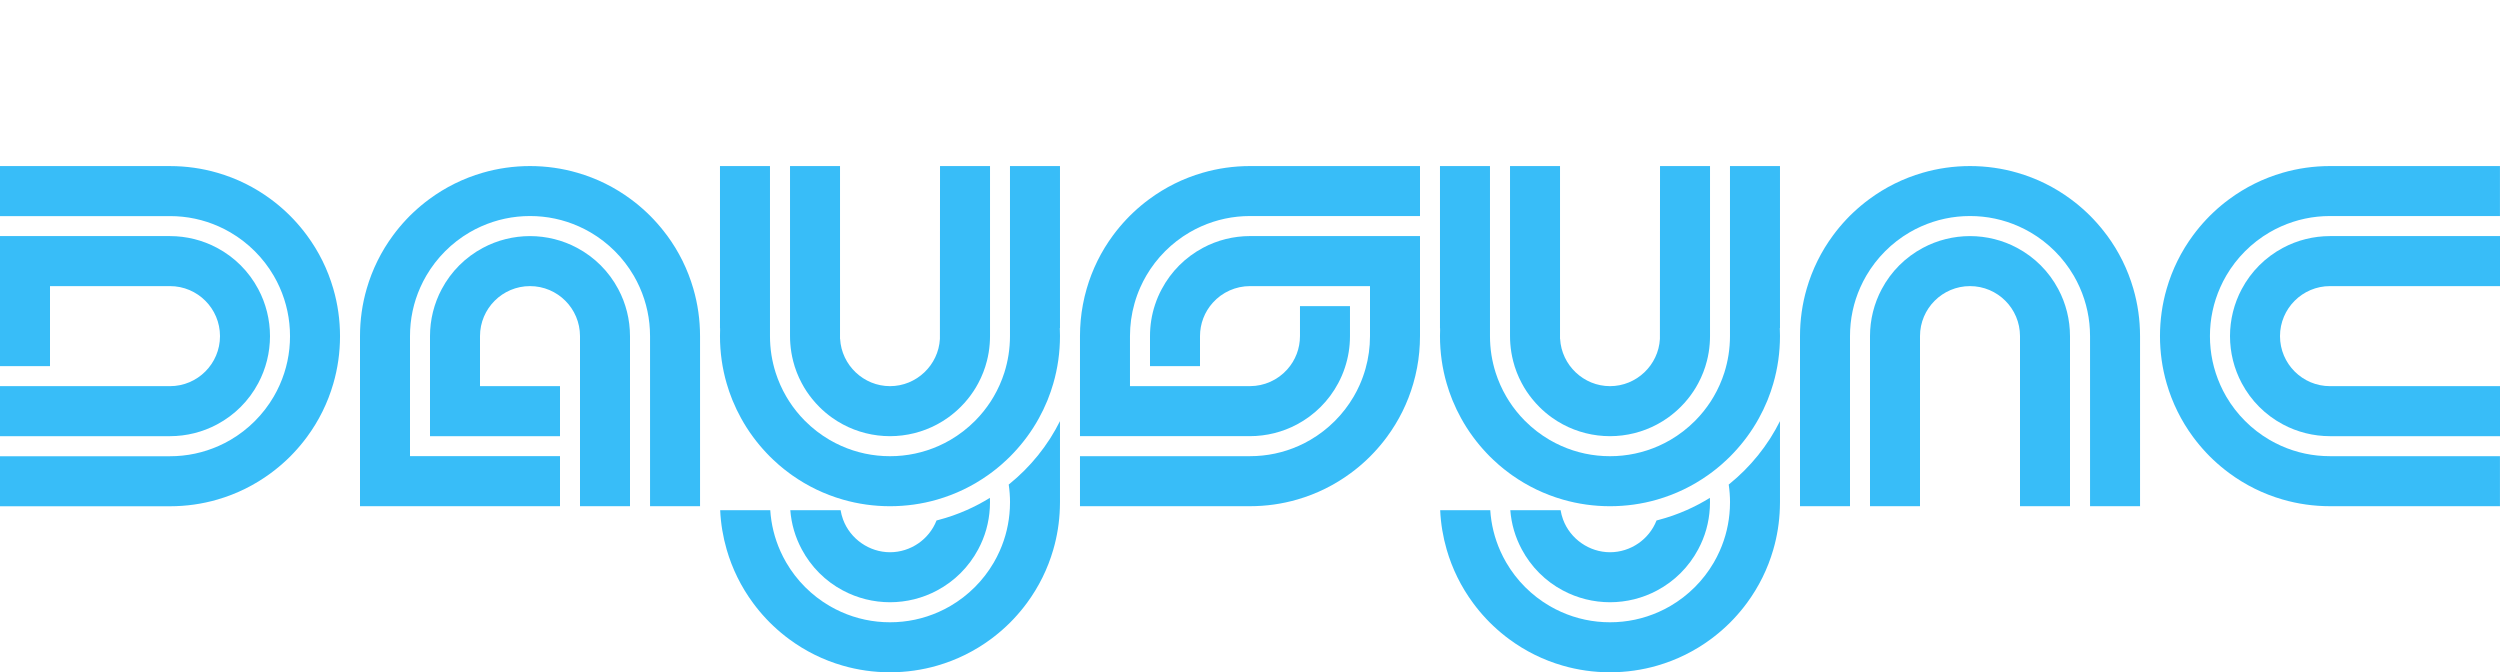<?xml version="1.0" encoding="utf-8"?>
<svg xmlns="http://www.w3.org/2000/svg" fill="none" height="100%" overflow="visible" preserveAspectRatio="none" style="display: block;" viewBox="0 0 238 64" width="100%">
<g id="DAYSYNC_HORIZONTAL_LOGO_ONBLACK">
<g clip-path="url(#clip0_0_151295)" id="white">
<path d="M20.664 40.404C22.338 39.512 23.693 38.156 24.584 36.482C25.317 35.112 25.704 33.564 25.704 32C25.704 30.436 25.317 28.887 24.584 27.518C23.693 25.844 22.338 24.487 20.664 23.596C19.295 22.863 17.747 22.476 16.184 22.476H0V34.857H4.76V27.238H16.184C18.81 27.238 20.944 29.373 20.944 32C20.944 34.627 18.81 36.762 16.184 36.762H0V41.524H16.184C17.747 41.524 19.295 41.137 20.664 40.404Z" fill="#38BDF8" id="Vector"/>
<path d="M31.728 27.482C31.197 25.649 30.352 23.939 29.215 22.4C28.828 21.876 28.406 21.369 27.958 20.893C27.743 20.663 27.518 20.438 27.29 20.225C26.814 19.775 26.308 19.352 25.784 18.966C24.244 17.827 22.534 16.981 20.702 16.451C19.246 16.027 17.726 15.811 16.186 15.811H0V20.573H16.184C17.802 20.573 19.366 20.905 20.832 21.56C21.212 21.729 21.584 21.92 21.932 22.124C23.638 23.12 25.066 24.547 26.06 26.251C26.27 26.611 26.458 26.981 26.624 27.354C27.277 28.821 27.61 30.385 27.61 32.004C27.61 33.623 27.279 35.187 26.624 36.653C26.456 37.032 26.266 37.404 26.06 37.756C25.066 39.461 23.638 40.889 21.934 41.884C21.584 42.089 21.212 42.278 20.832 42.447C19.366 43.101 17.802 43.434 16.184 43.434H0V48.196H16.184C17.724 48.196 19.244 47.981 20.7 47.556C22.532 47.025 24.242 46.179 25.782 45.042C26.306 44.655 26.812 44.232 27.288 43.785C27.518 43.571 27.743 43.347 27.956 43.116C28.406 42.64 28.828 42.133 29.215 41.609C30.354 40.069 31.199 38.358 31.73 36.526C32.155 35.069 32.37 33.547 32.37 32.008C32.37 30.468 32.155 28.947 31.73 27.489L31.728 27.482Z" fill="#38BDF8" id="Vector_2"/>
<path d="M54.936 23.596C53.569 22.863 52.019 22.476 50.456 22.476C48.893 22.476 47.343 22.863 45.976 23.596C44.302 24.487 42.947 25.844 42.056 27.518C41.322 28.887 40.936 30.436 40.936 32V41.524H53.312V36.762H45.696V32C45.696 29.373 47.83 27.238 50.456 27.238C53.082 27.238 55.216 29.373 55.216 32V48.19H59.976V32C59.976 30.436 59.59 28.887 58.856 27.518C57.965 25.844 56.61 24.487 54.936 23.596Z" fill="#38BDF8" id="Vector_3"/>
<path d="M63.487 22.398C63.1 21.874 62.678 21.367 62.23 20.891C62.015 20.661 61.791 20.436 61.562 20.223C61.086 19.773 60.58 19.35 60.056 18.964C58.516 17.825 56.806 16.979 54.974 16.449C53.518 16.025 51.998 15.809 50.458 15.809C48.918 15.809 47.398 16.025 45.942 16.449C44.11 16.981 42.4 17.826 40.86 18.964C40.336 19.35 39.83 19.773 39.354 20.221C39.123 20.434 38.899 20.659 38.685 20.889C38.236 21.366 37.813 21.872 37.427 22.396C36.288 23.937 35.443 25.647 34.912 27.48C34.487 28.937 34.272 30.457 34.272 31.998V48.188H53.312V43.426H39.032V31.998C39.032 30.379 39.363 28.815 40.018 27.348C40.188 26.967 40.378 26.596 40.582 26.247C41.578 24.541 43.004 23.112 44.708 22.118C45.066 21.908 45.437 21.72 45.81 21.554C47.276 20.901 48.84 20.567 50.458 20.567C52.076 20.567 53.639 20.899 55.106 21.554C55.486 21.724 55.856 21.912 56.208 22.118C57.912 23.112 59.34 24.541 60.334 26.245C60.54 26.596 60.728 26.967 60.898 27.348C61.551 28.815 61.884 30.379 61.884 31.998V48.188H66.644V31.998C66.644 30.457 66.429 28.937 66.004 27.48C65.473 25.647 64.627 23.937 63.491 22.396L63.487 22.398Z" fill="#38BDF8" id="Vector_4"/>
<path d="M99.922 41.821C99.589 42.339 99.214 42.857 98.81 43.358C98.001 44.36 97.083 45.278 96.082 46.087C96.064 46.101 96.047 46.116 96.03 46.129C96.112 46.685 96.154 47.251 96.154 47.809C96.154 47.99 96.148 48.181 96.139 48.39C96.068 49.806 95.743 51.173 95.168 52.459C94.998 52.84 94.81 53.209 94.604 53.562C93.61 55.267 92.182 56.695 90.478 57.689C90.128 57.895 89.757 58.084 89.376 58.253C87.91 58.907 86.346 59.24 84.728 59.24C83.11 59.24 81.546 58.908 80.08 58.253C79.709 58.087 79.338 57.899 78.978 57.689C77.272 56.693 75.846 55.267 74.852 53.56C74.648 53.211 74.46 52.842 74.288 52.459C73.74 51.228 73.416 49.922 73.329 48.571H68.561C68.618 49.846 68.828 51.108 69.182 52.327C69.713 54.16 70.558 55.87 71.695 57.411C72.082 57.937 72.504 58.444 72.952 58.918C73.167 59.15 73.392 59.375 73.62 59.587C74.102 60.042 74.608 60.467 75.126 60.847C76.665 61.985 78.372 62.83 80.208 63.362C81.665 63.786 83.186 64.002 84.724 64.002C86.263 64.002 87.784 63.786 89.24 63.362C91.074 62.83 92.784 61.985 94.322 60.849C94.84 60.468 95.347 60.044 95.828 59.59C96.059 59.377 96.283 59.152 96.497 58.922C96.946 58.446 97.369 57.939 97.755 57.415C98.894 55.874 99.739 54.164 100.27 52.331C100.644 51.049 100.855 49.72 100.899 48.379C100.906 48.19 100.91 48.002 100.91 47.813V40.091C100.645 40.623 100.348 41.15 100.025 41.661C99.99 41.716 99.958 41.769 99.92 41.827L99.922 41.821Z" fill="#38BDF8" id="Vector_5"/>
<path d="M95.166 36.649C94.996 37.03 94.808 37.4 94.602 37.752C94.513 37.903 94.421 38.053 94.328 38.2C93.9 38.861 93.403 39.48 92.849 40.04C92.481 40.411 92.089 40.758 91.683 41.068C91.301 41.362 90.895 41.636 90.478 41.88C90.128 42.086 89.757 42.274 89.376 42.444C87.91 43.097 86.346 43.43 84.728 43.43C83.11 43.43 81.546 43.099 80.08 42.444C79.709 42.278 79.338 42.089 78.978 41.88C78.561 41.636 78.155 41.362 77.771 41.068C77.367 40.758 76.975 40.411 76.606 40.04C76.046 39.472 75.549 38.853 75.128 38.2C75.038 38.065 74.949 37.918 74.852 37.75C74.648 37.402 74.46 37.032 74.288 36.649C74.121 36.272 73.969 35.878 73.839 35.474C73.666 34.925 73.532 34.36 73.441 33.792C73.348 33.2 73.302 32.596 73.302 32V15.809H68.542V31.238H68.55L68.553 31.436C68.546 31.623 68.542 31.811 68.542 32C68.542 33.541 68.757 35.061 69.182 36.518C69.325 37.013 69.498 37.52 69.702 38.025C69.721 38.08 69.74 38.126 69.763 38.173C69.989 38.725 70.252 39.274 70.551 39.813C70.894 40.436 71.278 41.038 71.697 41.602C72.084 42.127 72.506 42.634 72.954 43.108C73.169 43.341 73.394 43.566 73.622 43.777C73.788 43.935 73.957 44.089 74.146 44.253C74.462 44.527 74.791 44.79 75.128 45.038C75.227 45.112 75.326 45.183 75.425 45.253C76.887 46.284 78.496 47.057 80.21 47.552L80.259 47.567C81.703 47.981 83.205 48.192 84.726 48.192C86.247 48.192 87.751 47.983 89.195 47.567L89.242 47.552C90.956 47.057 92.565 46.284 94.025 45.253C94.124 45.183 94.225 45.112 94.322 45.04C94.661 44.79 94.993 44.527 95.305 44.255C95.493 44.093 95.663 43.939 95.828 43.781C96.061 43.566 96.285 43.341 96.499 43.11C96.948 42.634 97.371 42.127 97.757 41.604C98.176 41.04 98.561 40.438 98.903 39.815C99.2 39.278 99.465 38.727 99.688 38.183C99.713 38.127 99.731 38.08 99.749 38.032C99.954 37.522 100.128 37.015 100.27 36.52C100.695 35.061 100.91 33.541 100.91 32.002C100.91 31.813 100.906 31.625 100.899 31.438L100.891 31.24H100.91V15.809H96.15V32C96.15 32.594 96.103 33.196 96.011 33.788C95.922 34.356 95.788 34.922 95.615 35.472C95.491 35.861 95.341 36.257 95.166 36.649Z" fill="#38BDF8" id="Vector_6"/>
<path d="M80.248 56.213C81.615 56.947 83.165 57.333 84.728 57.333C86.291 57.333 87.839 56.947 89.208 56.213C90.882 55.322 92.237 53.965 93.129 52.291C93.78 51.076 94.151 49.758 94.231 48.369C94.242 48.185 94.248 47.996 94.248 47.809C94.248 47.672 94.244 47.533 94.239 47.396C93.53 47.834 92.791 48.223 92.039 48.556C91.165 48.943 90.259 49.261 89.345 49.499C89.286 49.516 89.223 49.533 89.159 49.548C88.45 51.362 86.681 52.573 84.726 52.573C82.771 52.573 80.943 51.32 80.257 49.451C80.151 49.166 80.075 48.87 80.027 48.573H75.237C75.339 49.887 75.707 51.137 76.326 52.293C77.217 53.967 78.572 55.324 80.246 56.215L80.248 56.213Z" fill="#38BDF8" id="Vector_7"/>
<path d="M75.503 34.356C75.688 35.091 75.966 35.806 76.328 36.482C76.609 37.013 76.942 37.516 77.316 37.975C77.533 38.245 77.771 38.508 78.022 38.758C78.38 39.116 78.774 39.449 79.195 39.75C79.526 39.988 79.88 40.209 80.248 40.404C81.617 41.137 83.165 41.524 84.728 41.524C86.291 41.524 87.839 41.137 89.208 40.404C89.578 40.207 89.93 39.988 90.261 39.75C90.682 39.449 91.076 39.116 91.434 38.758C91.687 38.508 91.925 38.245 92.142 37.975C92.515 37.514 92.849 37.011 93.13 36.482C93.492 35.807 93.77 35.091 93.955 34.356C94.09 33.83 94.18 33.284 94.221 32.733C94.24 32.491 94.25 32.244 94.25 32V15.809H89.49L89.48 32.267C89.341 34.762 87.249 36.762 84.73 36.762C82.211 36.762 80.117 34.762 79.978 32.267H79.97V30.495V15.809H75.21V32C75.21 32.247 75.219 32.495 75.239 32.733C75.28 33.285 75.37 33.83 75.505 34.356H75.503Z" fill="#38BDF8" id="Vector_8"/>
<path d="M168.466 41.821C168.133 42.339 167.758 42.857 167.354 43.358C166.545 44.36 165.627 45.278 164.626 46.087C164.608 46.101 164.591 46.116 164.574 46.129C164.656 46.685 164.698 47.251 164.698 47.809C164.698 47.99 164.692 48.181 164.683 48.39C164.612 49.806 164.287 51.173 163.712 52.459C163.542 52.84 163.354 53.209 163.148 53.562C162.154 55.267 160.726 56.695 159.022 57.689C158.672 57.895 158.3 58.084 157.92 58.253C156.454 58.907 154.89 59.24 153.272 59.24C151.654 59.24 150.09 58.908 148.624 58.253C148.253 58.087 147.882 57.899 147.522 57.689C145.816 56.693 144.39 55.267 143.396 53.56C143.192 53.211 143.004 52.842 142.832 52.459C142.284 51.228 141.96 49.922 141.873 48.571H137.105C137.162 49.846 137.372 51.108 137.726 52.327C138.257 54.16 139.102 55.87 140.239 57.411C140.626 57.937 141.048 58.444 141.496 58.918C141.711 59.15 141.936 59.375 142.164 59.587C142.646 60.042 143.152 60.467 143.67 60.847C145.209 61.985 146.916 62.83 148.752 63.362C150.208 63.786 151.73 64.002 153.268 64.002C154.807 64.002 156.328 63.786 157.784 63.362C159.618 62.83 161.328 61.985 162.866 60.849C163.384 60.468 163.891 60.044 164.372 59.59C164.603 59.377 164.827 59.152 165.041 58.922C165.49 58.446 165.913 57.939 166.299 57.415C167.438 55.874 168.283 54.164 168.814 52.331C169.188 51.049 169.399 49.72 169.443 48.379C169.45 48.19 169.454 48.002 169.454 47.813V40.091C169.189 40.623 168.892 41.15 168.569 41.661C168.534 41.716 168.502 41.769 168.464 41.827L168.466 41.821Z" fill="#38BDF8" id="Vector_9"/>
<path d="M163.71 36.649C163.54 37.03 163.352 37.4 163.146 37.752C163.057 37.903 162.965 38.053 162.872 38.2C162.444 38.861 161.947 39.48 161.393 40.04C161.025 40.411 160.633 40.758 160.227 41.068C159.845 41.362 159.439 41.636 159.022 41.88C158.672 42.086 158.3 42.274 157.92 42.444C156.454 43.097 154.89 43.43 153.272 43.43C151.654 43.43 150.09 43.099 148.624 42.444C148.253 42.278 147.882 42.089 147.522 41.88C147.105 41.636 146.699 41.362 146.315 41.068C145.911 40.758 145.519 40.411 145.15 40.04C144.59 39.472 144.093 38.853 143.672 38.2C143.583 38.065 143.493 37.918 143.396 37.75C143.192 37.402 143.004 37.032 142.832 36.649C142.665 36.272 142.513 35.878 142.383 35.474C142.21 34.925 142.076 34.36 141.985 33.792C141.892 33.2 141.846 32.596 141.846 32V15.809H137.086V31.238H137.094L137.098 31.436C137.09 31.623 137.086 31.811 137.086 32C137.086 33.541 137.301 35.061 137.726 36.518C137.869 37.013 138.042 37.52 138.246 38.025C138.265 38.08 138.284 38.126 138.307 38.173C138.533 38.725 138.796 39.274 139.095 39.813C139.438 40.436 139.822 41.038 140.241 41.602C140.628 42.127 141.05 42.634 141.498 43.108C141.713 43.341 141.937 43.566 142.166 43.777C142.332 43.935 142.501 44.089 142.69 44.253C143.006 44.527 143.335 44.79 143.672 45.038C143.771 45.112 143.87 45.183 143.969 45.253C145.431 46.284 147.04 47.057 148.754 47.552L148.803 47.567C150.247 47.981 151.749 48.192 153.27 48.192C154.791 48.192 156.296 47.983 157.739 47.567L157.786 47.552C159.5 47.057 161.109 46.284 162.569 45.253C162.668 45.183 162.769 45.112 162.866 45.04C163.205 44.79 163.536 44.527 163.849 44.255C164.037 44.093 164.207 43.939 164.372 43.781C164.605 43.566 164.829 43.341 165.043 43.11C165.492 42.634 165.915 42.127 166.301 41.604C166.72 41.04 167.105 40.438 167.447 39.815C167.744 39.278 168.009 38.727 168.232 38.183C168.256 38.127 168.276 38.08 168.293 38.032C168.498 37.522 168.672 37.015 168.814 36.52C169.239 35.061 169.454 33.541 169.454 32.002C169.454 31.813 169.45 31.625 169.443 31.438L169.435 31.24H169.454V15.809H164.694V32C164.694 32.594 164.647 33.196 164.555 33.788C164.466 34.356 164.332 34.922 164.159 35.472C164.035 35.861 163.885 36.257 163.71 36.649Z" fill="#38BDF8" id="Vector_10"/>
<path d="M148.792 56.213C150.159 56.947 151.709 57.333 153.272 57.333C154.835 57.333 156.383 56.947 157.752 56.213C159.426 55.322 160.781 53.965 161.672 52.291C162.324 51.076 162.695 49.758 162.775 48.369C162.786 48.185 162.792 47.996 162.792 47.809C162.792 47.672 162.788 47.533 162.782 47.396C162.074 47.834 161.335 48.223 160.583 48.556C159.709 48.943 158.803 49.261 157.889 49.499C157.83 49.516 157.767 49.533 157.703 49.548C156.994 51.362 155.226 52.573 153.27 52.573C151.315 52.573 149.487 51.32 148.801 49.451C148.695 49.166 148.619 48.87 148.571 48.573H143.781C143.883 49.887 144.251 51.137 144.87 52.293C145.761 53.967 147.116 55.324 148.79 56.215L148.792 56.213Z" fill="#38BDF8" id="Vector_11"/>
<path d="M144.047 34.356C144.232 35.091 144.51 35.806 144.872 36.482C145.153 37.013 145.487 37.516 145.86 37.975C146.077 38.245 146.315 38.508 146.566 38.758C146.924 39.116 147.318 39.449 147.739 39.75C148.07 39.988 148.424 40.209 148.792 40.404C150.161 41.137 151.709 41.524 153.272 41.524C154.835 41.524 156.383 41.137 157.752 40.404C158.121 40.207 158.474 39.988 158.805 39.75C159.226 39.449 159.62 39.116 159.978 38.758C160.231 38.508 160.469 38.245 160.686 37.975C161.059 37.514 161.393 37.011 161.674 36.482C162.036 35.807 162.314 35.091 162.499 34.356C162.634 33.83 162.723 33.284 162.765 32.733C162.784 32.491 162.794 32.244 162.794 32V15.809H158.034L158.024 32.267C157.885 34.762 155.793 36.762 153.274 36.762C150.755 36.762 148.661 34.762 148.522 32.267H148.514V30.495V15.809H143.754V32C143.754 32.247 143.763 32.495 143.782 32.733C143.824 33.285 143.914 33.83 144.049 34.356H144.047Z" fill="#38BDF8" id="Vector_12"/>
<path d="M114.484 16.449C112.652 16.981 110.942 17.826 109.402 18.964C108.878 19.35 108.37 19.773 107.896 20.221C107.665 20.436 107.441 20.661 107.228 20.889C106.773 21.371 106.35 21.878 105.967 22.396C104.83 23.935 103.985 25.644 103.454 27.48C103.313 27.958 103.193 28.465 103.094 28.986C102.907 29.971 102.814 30.985 102.814 31.998V41.522H118.998C120.561 41.522 122.109 41.135 123.478 40.402C125.15 39.51 126.506 38.154 127.399 36.48C127.656 36 127.871 35.499 128.038 34.986C128.356 34.026 128.518 33.021 128.518 31.998V29.141H123.758V31.998C123.758 33.173 123.328 34.301 122.543 35.173C121.643 36.181 120.35 36.76 118.998 36.76H107.574V31.998C107.574 30.941 107.717 29.899 108.001 28.899C108.147 28.373 108.336 27.851 108.56 27.348C108.73 26.969 108.918 26.598 109.124 26.245C110.118 24.541 111.546 23.112 113.25 22.118C113.6 21.912 113.972 21.724 114.352 21.554C115.818 20.901 117.382 20.567 119 20.567H135.184V15.809H119C117.46 15.809 115.94 16.025 114.484 16.449Z" fill="#38BDF8" id="Vector_13"/>
<path d="M114.52 23.596C112.846 24.487 111.491 25.844 110.6 27.518C110.344 27.99 110.129 28.491 109.958 29.011C109.64 29.971 109.48 30.977 109.48 32V34.857H114.24V32C114.24 30.825 114.67 29.697 115.453 28.825C116.353 27.815 117.648 27.238 119 27.238H130.424V32C130.424 33.057 130.281 34.099 129.998 35.099C129.849 35.628 129.66 36.15 129.438 36.649C129.272 37.021 129.084 37.392 128.874 37.75C127.876 39.457 126.45 40.884 124.746 41.878C124.398 42.082 124.028 42.272 123.646 42.442C122.18 43.097 120.616 43.428 118.998 43.428H102.814V48.19H118.998C120.538 48.19 122.058 47.975 123.514 47.55C125.346 47.019 127.056 46.173 128.596 45.036C129.122 44.649 129.628 44.227 130.102 43.779C130.333 43.564 130.557 43.337 130.772 43.108C131.227 42.627 131.65 42.12 132.031 41.602C133.168 40.063 134.013 38.354 134.544 36.518C134.685 36.04 134.805 35.533 134.904 35.011C135.091 34.028 135.184 33.015 135.184 31.998V22.474H119C117.437 22.474 115.887 22.861 114.52 23.594V23.596Z" fill="#38BDF8" id="Vector_14"/>
<path d="M192.024 23.596C190.657 22.863 189.107 22.476 187.544 22.476C185.981 22.476 184.431 22.863 183.064 23.596C181.39 24.487 180.035 25.844 179.144 27.518C178.411 28.887 178.024 30.436 178.024 32V48.19H182.784V32C182.784 29.373 184.918 27.238 187.544 27.238C190.17 27.238 192.304 29.373 192.304 32V48.19H197.064V32C197.064 30.436 196.677 28.887 195.944 27.518C195.053 25.844 193.698 24.487 192.024 23.596Z" fill="#38BDF8" id="Vector_15"/>
<path d="M200.575 22.398C200.188 21.874 199.766 21.367 199.318 20.891C199.103 20.659 198.878 20.434 198.65 20.223C198.174 19.773 197.668 19.35 197.144 18.964C195.604 17.825 193.894 16.979 192.062 16.449C190.606 16.025 189.086 15.809 187.546 15.809C186.006 15.809 184.486 16.025 183.03 16.449C181.198 16.981 179.488 17.826 177.948 18.964C177.424 19.35 176.918 19.773 176.442 20.221C176.211 20.434 175.987 20.659 175.773 20.889C175.324 21.366 174.901 21.872 174.515 22.396C173.376 23.937 172.531 25.647 172 27.48C171.575 28.939 171.36 30.459 171.36 31.998V48.188H176.12V31.998C176.12 30.379 176.451 28.815 177.106 27.348C177.276 26.967 177.466 26.598 177.67 26.247C178.666 24.541 180.092 23.112 181.796 22.118C182.154 21.908 182.525 21.72 182.898 21.554C184.364 20.901 185.927 20.567 187.546 20.567C189.164 20.567 190.727 20.899 192.194 21.554C192.574 21.724 192.944 21.912 193.296 22.118C195 23.112 196.428 24.541 197.422 26.245C197.628 26.596 197.816 26.967 197.986 27.348C198.639 28.815 198.972 30.379 198.972 31.998V48.188H203.732V31.998C203.732 30.457 203.517 28.937 203.092 27.48C202.561 25.647 201.715 23.937 200.579 22.396L200.575 22.398Z" fill="#38BDF8" id="Vector_16"/>
<path d="M213.416 27.518C212.683 28.887 212.296 30.436 212.296 32C212.296 33.564 212.683 35.112 213.416 36.482C214.307 38.156 215.662 39.512 217.336 40.404C218.705 41.137 220.253 41.524 221.816 41.524H238V36.762H221.816C219.19 36.762 217.056 34.627 217.056 32C217.056 29.373 219.19 27.238 221.816 27.238H238V22.476H221.816C220.253 22.476 218.703 22.863 217.336 23.596C215.662 24.487 214.307 25.844 213.416 27.518Z" fill="#38BDF8" id="Vector_17"/>
<path d="M217.3 16.449C215.468 16.981 213.758 17.826 212.218 18.964C211.692 19.35 211.186 19.773 210.712 20.221C210.482 20.436 210.257 20.661 210.044 20.889C209.594 21.366 209.172 21.872 208.785 22.396C207.646 23.937 206.801 25.647 206.27 27.48C205.845 28.937 205.63 30.457 205.63 31.998C205.63 33.539 205.845 35.059 206.27 36.516C206.801 38.348 207.646 40.059 208.783 41.6C209.17 42.124 209.592 42.63 210.04 43.106C210.255 43.337 210.48 43.562 210.708 43.775C211.184 44.225 211.691 44.647 212.214 45.034C213.754 46.173 215.464 47.019 217.296 47.55C218.752 47.975 220.274 48.19 221.812 48.19H237.996V43.428H221.812C220.194 43.428 218.631 43.097 217.165 42.442C216.784 42.272 216.412 42.082 216.064 41.878C214.358 40.882 212.93 39.455 211.936 37.75C211.727 37.392 211.538 37.021 211.373 36.647C210.72 35.181 210.386 33.617 210.386 31.998C210.386 30.379 210.718 28.815 211.373 27.348C211.542 26.967 211.731 26.596 211.936 26.245C212.93 24.541 214.358 23.112 216.062 22.118C216.412 21.912 216.784 21.724 217.165 21.554C218.631 20.901 220.194 20.567 221.812 20.567H237.996V15.809H221.812C220.272 15.809 218.752 16.025 217.296 16.449H217.3Z" fill="#38BDF8" id="Vector_18"/>
</g>
</g>
<defs>
<clipPath id="clip0_0_151295">
<rect fill="white" height="48.191" transform="translate(0 15.809)" width="238"/>
</clipPath>
</defs>
</svg>